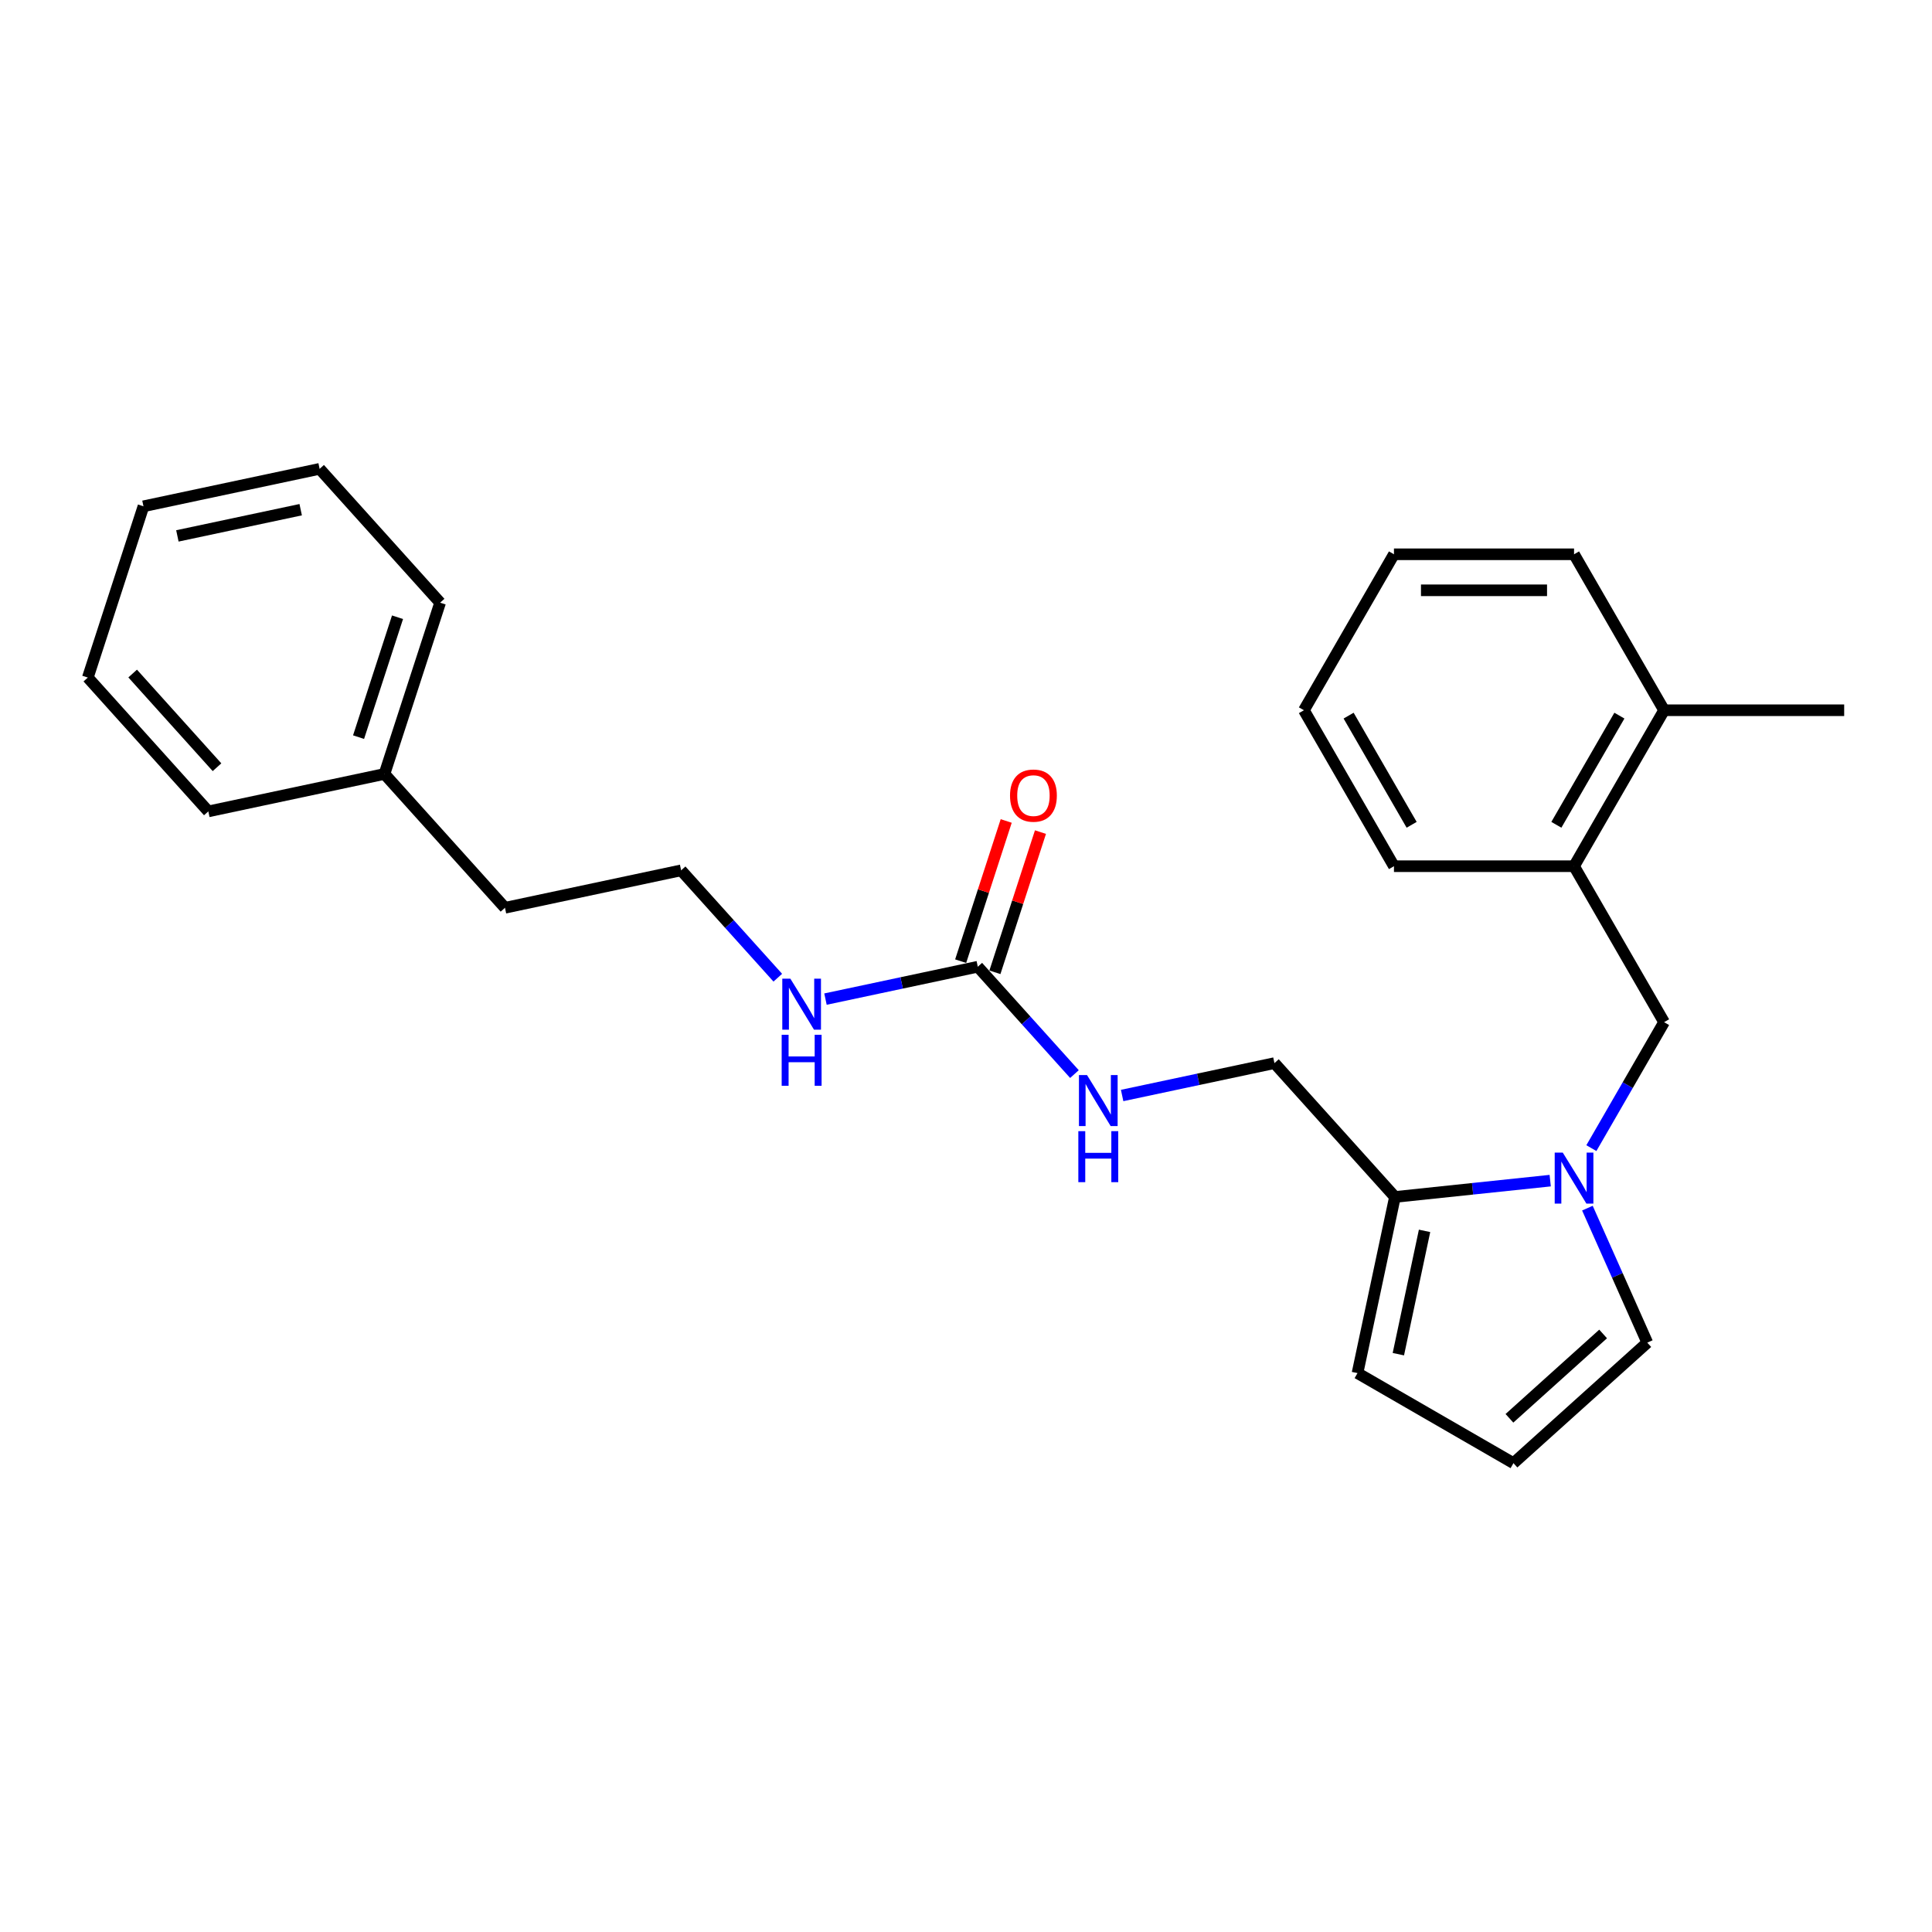 <?xml version='1.0' encoding='iso-8859-1'?>
<svg version='1.1' baseProfile='full'
              xmlns='http://www.w3.org/2000/svg'
                      xmlns:rdkit='http://www.rdkit.org/xml'
                      xmlns:xlink='http://www.w3.org/1999/xlink'
                  xml:space='preserve'
width='1000px' height='1000px' viewBox='0 0 1000 1000'>
<!-- END OF HEADER -->
<rect style='opacity:1.0;fill:#FFFFFF;stroke:none' width='1000' height='1000' x='0' y='0'> </rect>
<path class='bond-0' d='M 802.383,611.095 L 762.203,615.319' style='fill:none;fill-rule:evenodd;stroke:#0000FF;stroke-width:6px;stroke-linecap:butt;stroke-linejoin:miter;stroke-opacity:1' />
<path class='bond-0' d='M 762.203,615.319 L 722.022,619.542' style='fill:none;fill-rule:evenodd;stroke:#000000;stroke-width:6px;stroke-linecap:butt;stroke-linejoin:miter;stroke-opacity:1' />
<path class='bond-2' d='M 823.691,594.269 L 842.511,561.671' style='fill:none;fill-rule:evenodd;stroke:#0000FF;stroke-width:6px;stroke-linecap:butt;stroke-linejoin:miter;stroke-opacity:1' />
<path class='bond-2' d='M 842.511,561.671 L 861.332,529.073' style='fill:none;fill-rule:evenodd;stroke:#000000;stroke-width:6px;stroke-linecap:butt;stroke-linejoin:miter;stroke-opacity:1' />
<path class='bond-4' d='M 821.639,625.328 L 837.139,660.14' style='fill:none;fill-rule:evenodd;stroke:#0000FF;stroke-width:6px;stroke-linecap:butt;stroke-linejoin:miter;stroke-opacity:1' />
<path class='bond-4' d='M 837.139,660.14 L 852.638,694.953' style='fill:none;fill-rule:evenodd;stroke:#000000;stroke-width:6px;stroke-linecap:butt;stroke-linejoin:miter;stroke-opacity:1' />
<path class='bond-7' d='M 722.022,619.542 L 702.642,710.718' style='fill:none;fill-rule:evenodd;stroke:#000000;stroke-width:6px;stroke-linecap:butt;stroke-linejoin:miter;stroke-opacity:1' />
<path class='bond-7' d='M 737.35,637.094 L 723.784,700.918' style='fill:none;fill-rule:evenodd;stroke:#000000;stroke-width:6px;stroke-linecap:butt;stroke-linejoin:miter;stroke-opacity:1' />
<path class='bond-8' d='M 722.022,619.542 L 659.65,550.271' style='fill:none;fill-rule:evenodd;stroke:#000000;stroke-width:6px;stroke-linecap:butt;stroke-linejoin:miter;stroke-opacity:1' />
<path class='bond-1' d='M 506.101,500.379 L 531.116,528.162' style='fill:none;fill-rule:evenodd;stroke:#000000;stroke-width:6px;stroke-linecap:butt;stroke-linejoin:miter;stroke-opacity:1' />
<path class='bond-1' d='M 531.116,528.162 L 556.132,555.944' style='fill:none;fill-rule:evenodd;stroke:#0000FF;stroke-width:6px;stroke-linecap:butt;stroke-linejoin:miter;stroke-opacity:1' />
<path class='bond-9' d='M 514.966,503.26 L 526.755,466.979' style='fill:none;fill-rule:evenodd;stroke:#000000;stroke-width:6px;stroke-linecap:butt;stroke-linejoin:miter;stroke-opacity:1' />
<path class='bond-9' d='M 526.755,466.979 L 538.543,430.697' style='fill:none;fill-rule:evenodd;stroke:#FF0000;stroke-width:6px;stroke-linecap:butt;stroke-linejoin:miter;stroke-opacity:1' />
<path class='bond-9' d='M 497.236,497.499 L 509.024,461.218' style='fill:none;fill-rule:evenodd;stroke:#000000;stroke-width:6px;stroke-linecap:butt;stroke-linejoin:miter;stroke-opacity:1' />
<path class='bond-9' d='M 509.024,461.218 L 520.813,424.936' style='fill:none;fill-rule:evenodd;stroke:#FF0000;stroke-width:6px;stroke-linecap:butt;stroke-linejoin:miter;stroke-opacity:1' />
<path class='bond-10' d='M 506.101,500.379 L 466.683,508.758' style='fill:none;fill-rule:evenodd;stroke:#000000;stroke-width:6px;stroke-linecap:butt;stroke-linejoin:miter;stroke-opacity:1' />
<path class='bond-10' d='M 466.683,508.758 L 427.266,517.136' style='fill:none;fill-rule:evenodd;stroke:#0000FF;stroke-width:6px;stroke-linecap:butt;stroke-linejoin:miter;stroke-opacity:1' />
<path class='bond-3' d='M 861.332,529.073 L 814.725,448.347' style='fill:none;fill-rule:evenodd;stroke:#000000;stroke-width:6px;stroke-linecap:butt;stroke-linejoin:miter;stroke-opacity:1' />
<path class='bond-11' d='M 814.725,448.347 L 861.332,367.622' style='fill:none;fill-rule:evenodd;stroke:#000000;stroke-width:6px;stroke-linecap:butt;stroke-linejoin:miter;stroke-opacity:1' />
<path class='bond-11' d='M 805.571,426.917 L 838.196,370.41' style='fill:none;fill-rule:evenodd;stroke:#000000;stroke-width:6px;stroke-linecap:butt;stroke-linejoin:miter;stroke-opacity:1' />
<path class='bond-14' d='M 814.725,448.347 L 721.511,448.347' style='fill:none;fill-rule:evenodd;stroke:#000000;stroke-width:6px;stroke-linecap:butt;stroke-linejoin:miter;stroke-opacity:1' />
<path class='bond-6' d='M 852.638,694.953 L 783.367,757.325' style='fill:none;fill-rule:evenodd;stroke:#000000;stroke-width:6px;stroke-linecap:butt;stroke-linejoin:miter;stroke-opacity:1' />
<path class='bond-6' d='M 829.773,690.455 L 781.283,734.115' style='fill:none;fill-rule:evenodd;stroke:#000000;stroke-width:6px;stroke-linecap:butt;stroke-linejoin:miter;stroke-opacity:1' />
<path class='bond-5' d='M 580.815,567.027 L 620.232,558.649' style='fill:none;fill-rule:evenodd;stroke:#0000FF;stroke-width:6px;stroke-linecap:butt;stroke-linejoin:miter;stroke-opacity:1' />
<path class='bond-5' d='M 620.232,558.649 L 659.65,550.271' style='fill:none;fill-rule:evenodd;stroke:#000000;stroke-width:6px;stroke-linecap:butt;stroke-linejoin:miter;stroke-opacity:1' />
<path class='bond-25' d='M 783.367,757.325 L 702.642,710.718' style='fill:none;fill-rule:evenodd;stroke:#000000;stroke-width:6px;stroke-linecap:butt;stroke-linejoin:miter;stroke-opacity:1' />
<path class='bond-12' d='M 402.583,506.053 L 377.568,478.271' style='fill:none;fill-rule:evenodd;stroke:#0000FF;stroke-width:6px;stroke-linecap:butt;stroke-linejoin:miter;stroke-opacity:1' />
<path class='bond-12' d='M 377.568,478.271 L 352.552,450.488' style='fill:none;fill-rule:evenodd;stroke:#000000;stroke-width:6px;stroke-linecap:butt;stroke-linejoin:miter;stroke-opacity:1' />
<path class='bond-16' d='M 861.332,367.622 L 954.545,367.622' style='fill:none;fill-rule:evenodd;stroke:#000000;stroke-width:6px;stroke-linecap:butt;stroke-linejoin:miter;stroke-opacity:1' />
<path class='bond-17' d='M 861.332,367.622 L 814.725,286.897' style='fill:none;fill-rule:evenodd;stroke:#000000;stroke-width:6px;stroke-linecap:butt;stroke-linejoin:miter;stroke-opacity:1' />
<path class='bond-15' d='M 352.552,450.488 L 261.375,469.869' style='fill:none;fill-rule:evenodd;stroke:#000000;stroke-width:6px;stroke-linecap:butt;stroke-linejoin:miter;stroke-opacity:1' />
<path class='bond-13' d='M 199.003,400.597 L 261.375,469.869' style='fill:none;fill-rule:evenodd;stroke:#000000;stroke-width:6px;stroke-linecap:butt;stroke-linejoin:miter;stroke-opacity:1' />
<path class='bond-18' d='M 199.003,400.597 L 227.808,311.946' style='fill:none;fill-rule:evenodd;stroke:#000000;stroke-width:6px;stroke-linecap:butt;stroke-linejoin:miter;stroke-opacity:1' />
<path class='bond-18' d='M 185.594,381.539 L 205.757,319.483' style='fill:none;fill-rule:evenodd;stroke:#000000;stroke-width:6px;stroke-linecap:butt;stroke-linejoin:miter;stroke-opacity:1' />
<path class='bond-19' d='M 199.003,400.597 L 107.827,419.978' style='fill:none;fill-rule:evenodd;stroke:#000000;stroke-width:6px;stroke-linecap:butt;stroke-linejoin:miter;stroke-opacity:1' />
<path class='bond-20' d='M 721.511,448.347 L 674.904,367.622' style='fill:none;fill-rule:evenodd;stroke:#000000;stroke-width:6px;stroke-linecap:butt;stroke-linejoin:miter;stroke-opacity:1' />
<path class='bond-20' d='M 730.665,426.917 L 698.041,370.41' style='fill:none;fill-rule:evenodd;stroke:#000000;stroke-width:6px;stroke-linecap:butt;stroke-linejoin:miter;stroke-opacity:1' />
<path class='bond-26' d='M 814.725,286.897 L 721.511,286.897' style='fill:none;fill-rule:evenodd;stroke:#000000;stroke-width:6px;stroke-linecap:butt;stroke-linejoin:miter;stroke-opacity:1' />
<path class='bond-26' d='M 800.743,305.539 L 735.493,305.539' style='fill:none;fill-rule:evenodd;stroke:#000000;stroke-width:6px;stroke-linecap:butt;stroke-linejoin:miter;stroke-opacity:1' />
<path class='bond-23' d='M 227.808,311.946 L 165.436,242.675' style='fill:none;fill-rule:evenodd;stroke:#000000;stroke-width:6px;stroke-linecap:butt;stroke-linejoin:miter;stroke-opacity:1' />
<path class='bond-22' d='M 107.827,419.978 L 45.455,350.706' style='fill:none;fill-rule:evenodd;stroke:#000000;stroke-width:6px;stroke-linecap:butt;stroke-linejoin:miter;stroke-opacity:1' />
<path class='bond-22' d='M 112.325,397.113 L 68.665,348.623' style='fill:none;fill-rule:evenodd;stroke:#000000;stroke-width:6px;stroke-linecap:butt;stroke-linejoin:miter;stroke-opacity:1' />
<path class='bond-21' d='M 674.904,367.622 L 721.511,286.897' style='fill:none;fill-rule:evenodd;stroke:#000000;stroke-width:6px;stroke-linecap:butt;stroke-linejoin:miter;stroke-opacity:1' />
<path class='bond-24' d='M 45.455,350.706 L 74.259,262.055' style='fill:none;fill-rule:evenodd;stroke:#000000;stroke-width:6px;stroke-linecap:butt;stroke-linejoin:miter;stroke-opacity:1' />
<path class='bond-27' d='M 165.436,242.675 L 74.259,262.055' style='fill:none;fill-rule:evenodd;stroke:#000000;stroke-width:6px;stroke-linecap:butt;stroke-linejoin:miter;stroke-opacity:1' />
<path class='bond-27' d='M 155.635,263.817 L 91.812,277.383' style='fill:none;fill-rule:evenodd;stroke:#000000;stroke-width:6px;stroke-linecap:butt;stroke-linejoin:miter;stroke-opacity:1' />
<path  class='atom-0' d='M 808.89 596.599
L 817.54 610.581
Q 818.398 611.961, 819.777 614.459
Q 821.157 616.957, 821.231 617.106
L 821.231 596.599
L 824.736 596.599
L 824.736 622.997
L 821.119 622.997
L 811.835 607.71
Q 810.754 605.921, 809.598 603.87
Q 808.48 601.819, 808.144 601.185
L 808.144 622.997
L 804.714 622.997
L 804.714 596.599
L 808.89 596.599
' fill='#0000FF'/>
<path  class='atom-6' d='M 562.638 556.452
L 571.288 570.434
Q 572.146 571.813, 573.525 574.311
Q 574.905 576.81, 574.979 576.959
L 574.979 556.452
L 578.484 556.452
L 578.484 582.85
L 574.868 582.85
L 565.584 567.563
Q 564.502 565.773, 563.346 563.722
Q 562.228 561.672, 561.892 561.038
L 561.892 582.85
L 558.462 582.85
L 558.462 556.452
L 562.638 556.452
' fill='#0000FF'/>
<path  class='atom-6' d='M 558.145 585.49
L 561.724 585.49
L 561.724 596.713
L 575.222 596.713
L 575.222 585.49
L 578.801 585.49
L 578.801 611.888
L 575.222 611.888
L 575.222 599.695
L 561.724 599.695
L 561.724 611.888
L 558.145 611.888
L 558.145 585.49
' fill='#0000FF'/>
<path  class='atom-10' d='M 522.788 411.803
Q 522.788 405.464, 525.92 401.922
Q 529.052 398.38, 534.906 398.38
Q 540.759 398.38, 543.891 401.922
Q 547.023 405.464, 547.023 411.803
Q 547.023 418.216, 543.854 421.87
Q 540.685 425.486, 534.906 425.486
Q 529.089 425.486, 525.92 421.87
Q 522.788 418.253, 522.788 411.803
M 534.906 422.504
Q 538.932 422.504, 541.095 419.819
Q 543.295 417.097, 543.295 411.803
Q 543.295 406.62, 541.095 404.01
Q 538.932 401.363, 534.906 401.363
Q 530.879 401.363, 528.679 403.973
Q 526.516 406.583, 526.516 411.803
Q 526.516 417.134, 528.679 419.819
Q 530.879 422.504, 534.906 422.504
' fill='#FF0000'/>
<path  class='atom-11' d='M 409.089 506.561
L 417.739 520.543
Q 418.597 521.922, 419.976 524.42
Q 421.356 526.918, 421.431 527.068
L 421.431 506.561
L 424.935 506.561
L 424.935 532.959
L 421.319 532.959
L 412.035 517.672
Q 410.953 515.882, 409.798 513.831
Q 408.679 511.781, 408.343 511.147
L 408.343 532.959
L 404.913 532.959
L 404.913 506.561
L 409.089 506.561
' fill='#0000FF'/>
<path  class='atom-11' d='M 404.596 535.599
L 408.176 535.599
L 408.176 546.821
L 421.673 546.821
L 421.673 535.599
L 425.252 535.599
L 425.252 561.997
L 421.673 561.997
L 421.673 549.804
L 408.176 549.804
L 408.176 561.997
L 404.596 561.997
L 404.596 535.599
' fill='#0000FF'/>
</svg>
